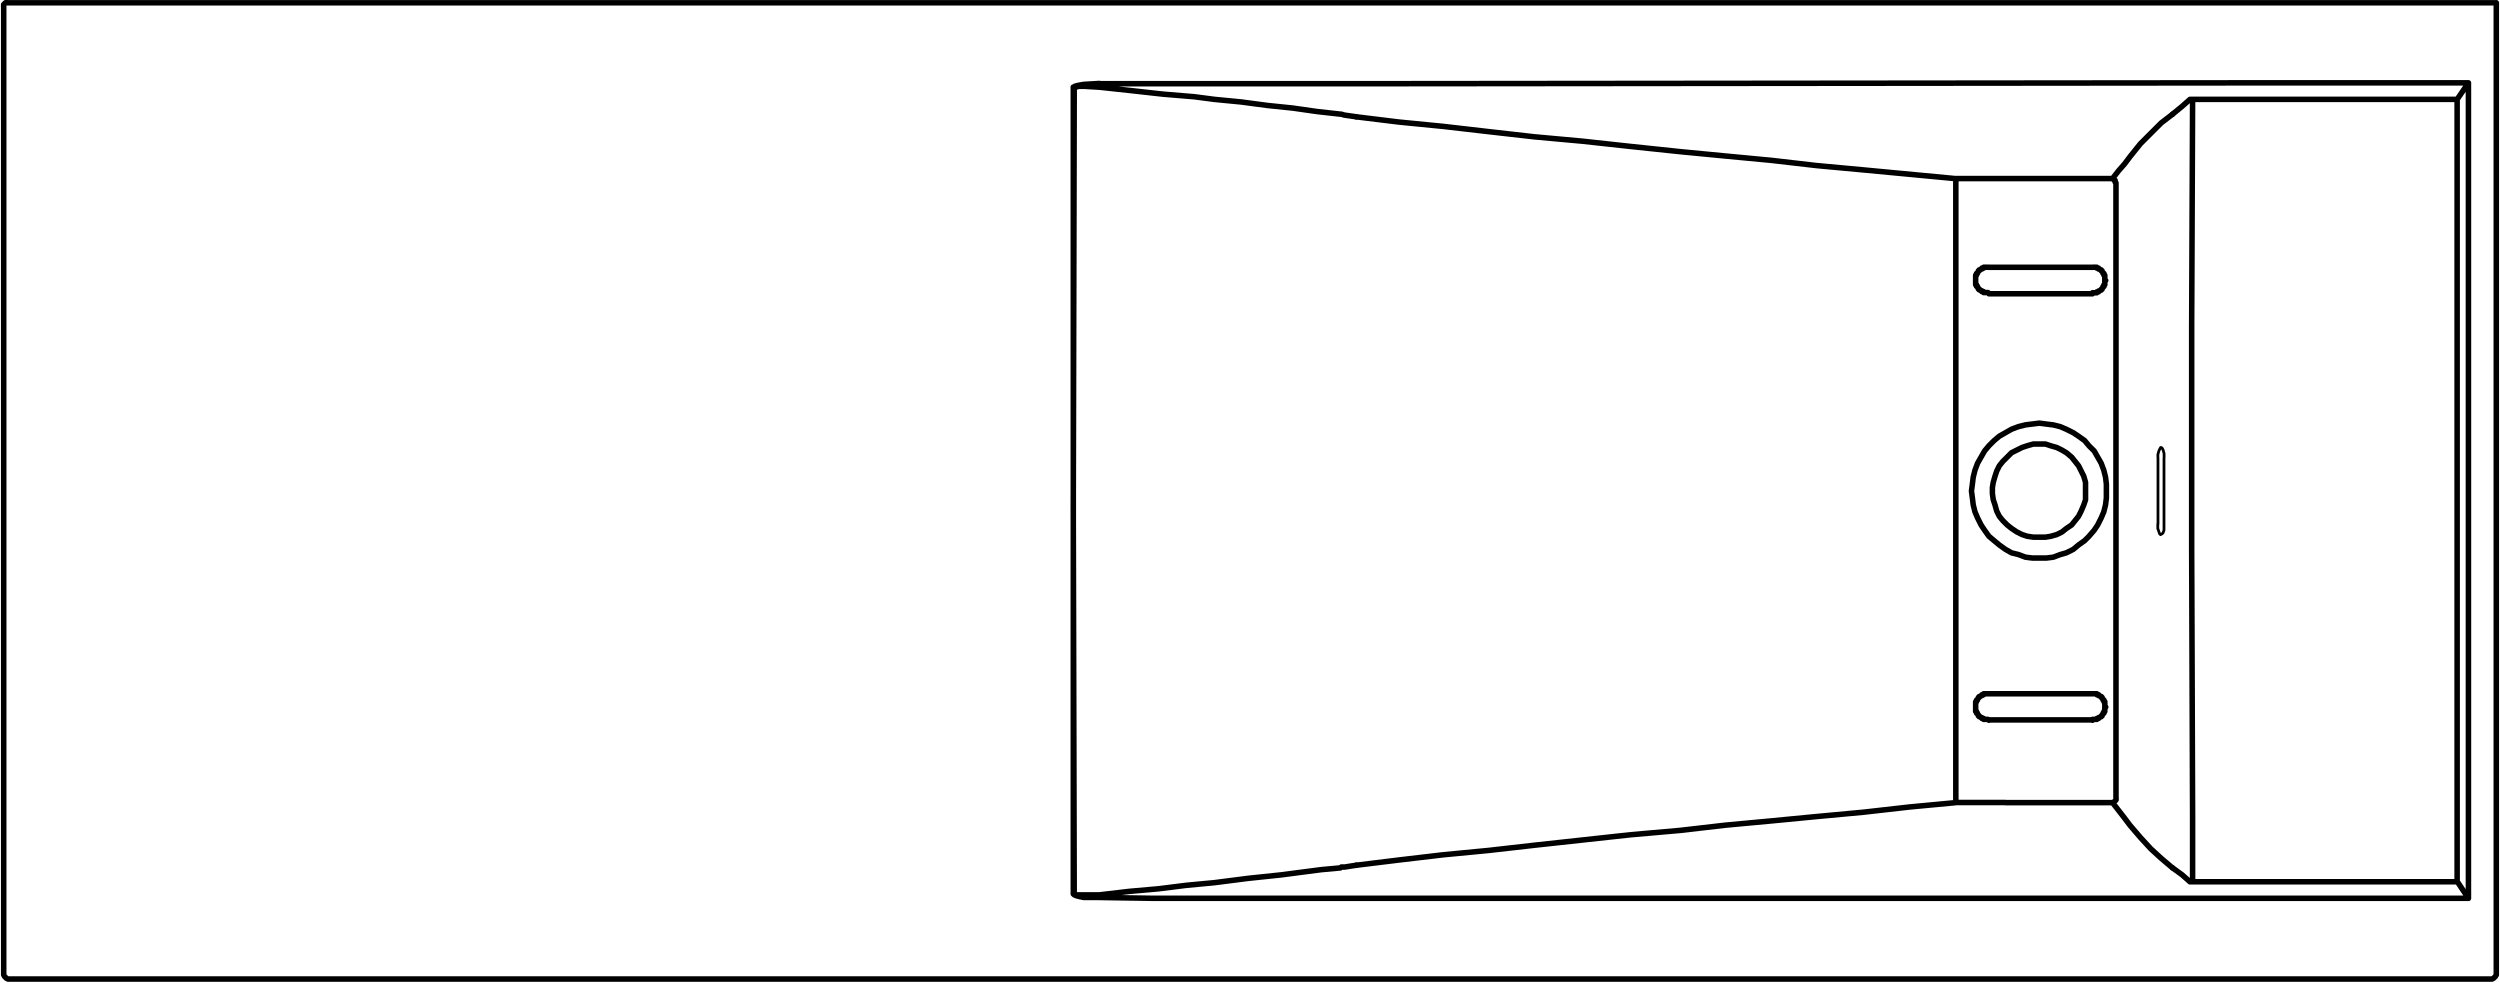 <svg xmlns="http://www.w3.org/2000/svg" width="271.376" height="106.701" viewBox="0 0 271.376 106.701">
  <g id="DY-B1220_-1" data-name="DY-B1220 -1" transform="translate(0.402 0.3)">
    <path id="路径_9390" data-name="路径 9390" d="M68.291,43.55l-.662.1-.567.093h-.378l-.1.093m0,0h0l-2.077.191-2.173.282-2.174.284-3.59.378-3.683.471-3.023.284-3.023.378-3.212.284-3.212.378m-2.739-.1h0l.189.1h2.55M66.589-37.981h.1l.284.093,1.322.191m-27.87-3.212-1.7-.1h-.568l-.282.1h-.189v.093m2.739-.093,3.5.378,3.4.378,3.4.282,2.173.284,2.928.284,2.834.378,2.739.282,2.646.378,2.55.284M40.421,47.046h0v-.284m0,.284h-1.7l-.473-.1-.378-.1-.189-.093-.1-.1m0,0h.1m-.1-87.482h.1m-.1,0v-.093h.1l.093-.1.378-.093.568-.1,1.7-.1m151.63,96.743-.093.189-.1.093-.093.1-.189.093m0,0H-78.05m-.471-.471.093.189.1.093.093.1.189.093M40.421-41.288H70.086l94.852-.093h10.2M157.663,47.14H46.372l-5.951-.093m148.607.093H157.663m31.364-88.522V47.14M37.586,46.667V-40.815M157.663,47.14h.094m17.385-88.522h.093M-78.521,55.455V-49.6m270.572-.473V55.455M37.682-40.815v.851l-.1,44.78.1,41.852m151.346.473h0l-.312-.473L188.4,46.2l-.312-.473-.314-.471M-78.05-50.074h-.282l-.1.1-.093.093v.284m.471-.473h270.1M158.8,45.345l-.851-.755-1.038-.755m0-81.815,1.038-.851.851-.755M156.908-37.981Zm18.233-1.606H159.363m0,0h-.189m0,0H158.8m.378,84.932H158.8m.567,0h-.189m28.625,0H159.363m15.779-84.932H187.8m0,84.932V-39.587l1.228-1.795H175.141M158.8,45.345ZM158.8-39.587Zm.284,84.932h.471m-.471,0V38.163l-.1-28.822V-15.075l.1-24.512" transform="translate(78.521 50.074)" fill="none" stroke="#000" stroke-linecap="round" stroke-linejoin="round" stroke-width="0.6"/>
    <path id="路径_9392" data-name="路径 9392" d="M.308.527v7.18M-.354.527V.149l.1-.378.093-.189.1-.189H.024l.1.093.093.189.1.378V.527m-.662,3.5V.527m0,3.685V4.023m0,3.683V4.212M.308,7.707v.662l-.1.282-.093.1-.189.1-.1-.1-.093-.284-.1-.282V7.707" transform="translate(234.193 48.884)" fill="none" stroke="#000" stroke-linecap="round" stroke-linejoin="round" stroke-width="0.3"/>
    <path id="路径_9393" data-name="路径 9393" d="M38.364,34.541Zm0,0v-66.7m0-.1v.1M38.364-32.253Zm-.378-.471.662-.851.66-.755.568-.757L41.01-36.5l1.133-1.135,1.135-1.133,1.227-.944m-88.615.282,4.629.567,4.816.473,4.914.567,5.007.567,5.2.473,5.2.567,5.385.567,4.914.473,5.007.473,4.912.567,5.1.471,5.007.473,5.007.473M44.5,42.1l-1.227-1.04-1.135-1.038L41.01,38.792l-1.133-1.324-.568-.755-.66-.851-.662-.849m-82.1,6.8,4.629-.568,4.816-.567,4.914-.471,5.007-.568,5.2-.567,5.2-.567,5.385-.473,4.914-.567L.953,37l4.912-.473,5.1-.473,5.007-.567,5.007-.471m0,0h0V-32.724m5.385,67.738H37.891m0,0h.1m0,0h-.1m0,0h.1l.189-.1.1-.093.093-.1v-.189m-17.484.473h5.486m-1.795-58.1H35.814m0,46.292h.471V23.3h.189v.1h.1l.1.093h.093v.1h.093v.093l.1.1v.093h.1v.189h.093v.473l.1.1h-.1v.471h-.093v.189h-.1v.1l-.1.093v.1h-.093v.093h-.093l-.1.1h-.1v.093h-.189v.1h-.471v.093m0-46.292H24.571m0,46.292-.1-.093H24v-.1h-.189v-.093h-.1l-.093-.1h-.1v-.093h-.093v-.1l-.1-.093v-.1h-.1v-.189h-.093v-1.04h.093v-.189h.1v-.093l.1-.1v-.093h.093v-.1h.1l.093-.093h.1v-.1H24V23.2h.567m11.243,2.833H24.571m0-46.292-.1-.093H24v-.1h-.189v-.093h-.1l-.093-.1h-.1v-.093h-.093v-.1l-.1-.093v-.1h-.1V-21.2h-.093v-1.04h.093v-.189h.1v-.093l.1-.1v-.093h.093v-.1h.1l.093-.093h.1v-.1H24v-.093h.567m11.243,0h.471v.093h.189v.1h.1l.1.093h.093v.1h.093v.093l.1.1v.093h.1v.189h.093v.473l.1.1h-.1v.471h-.093v.189h-.1v.1l-.1.093v.1h-.093v.093h-.093l-.1.1h-.1v.093h-.189v.1h-.471v.093M24.571,23.2H35.814M30.051-6.178l.755.1.755.093.755.189.662.284.755.378.567.378.662.473.473.567L36-3.155l.378.662.378.66.284.757.189.755.093.755V1.948l-.093.755-.189.755-.284.662-.378.755L36,5.442l-.567.662-.473.473-.662.471-.567.473-.755.378-.662.189-.755.284-.755.093H29.294l-.755-.093-.755-.284L27.028,7.9l-.662-.378L25.7,7.048l-.567-.471L24.571,6.1,24.1,5.442l-.378-.567-.378-.755-.284-.662L22.87,2.7l-.093-.755-.1-.757.1-.755L22.87-.32l.189-.755.284-.757.378-.66.378-.662.473-.567.567-.567.567-.473.662-.378.662-.378.755-.284.755-.189.755-.093Zm0,2.268h.66l.567.189.662.189.567.284.473.282.567.473.378.471.378.473.284.567.282.568.191.66v1.89l-.191.567-.282.662-.284.567-.378.471-.378.473-.567.378-.473.378-.567.284-.662.189-.567.093H29.389L28.727,6.1l-.567-.189-.567-.284-.567-.378-.473-.378L26.082,4.4,25.7,3.932l-.282-.567L25.233,2.7l-.191-.567-.093-.662V.813l.093-.567.191-.66.189-.568.282-.567.378-.473.473-.471.473-.473.567-.282.567-.284.567-.189.662-.189Zm-9.07-28.814H37.988l.093.093h.093v.1h.1v.189l.093.093" transform="translate(190.924 51.81)" fill="none" stroke="#000" stroke-linecap="round" stroke-linejoin="round" stroke-width="0.6"/>
  </g>
</svg>
